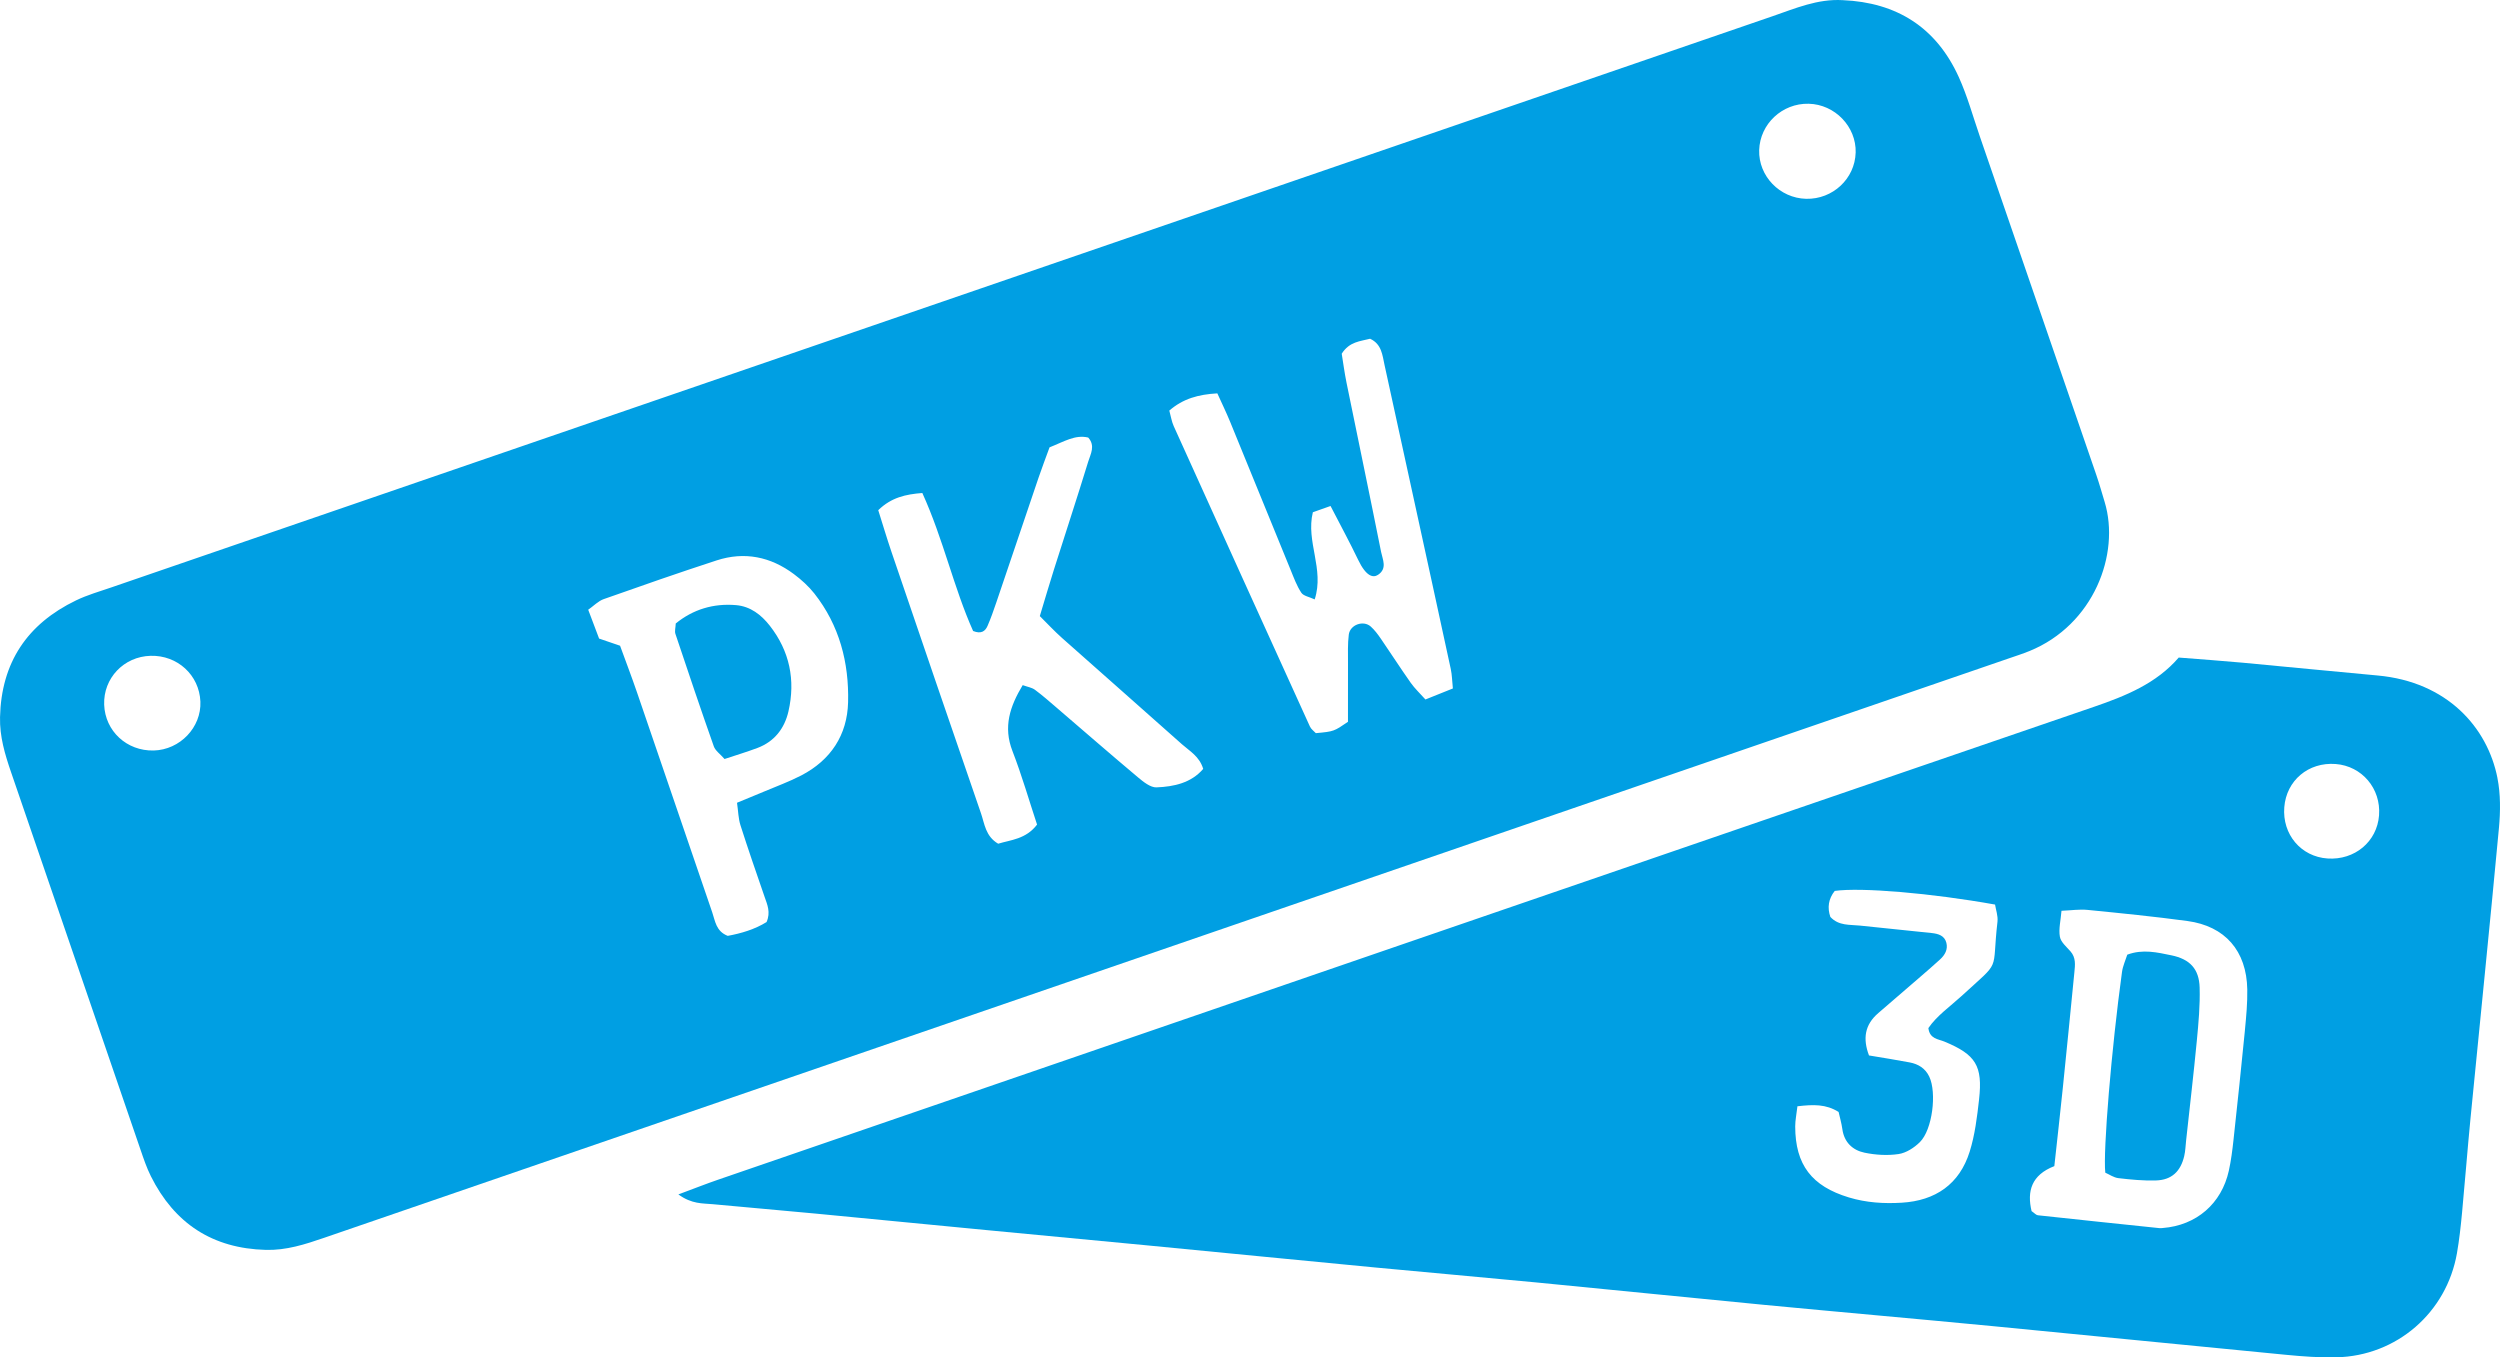<?xml version="1.0" encoding="UTF-8"?>
<svg id="Ebene_1" data-name="Ebene 1" xmlns="http://www.w3.org/2000/svg" viewBox="0 0 1589.75 863.16">
  <defs>
    <style>
      .cls-1 {
        fill: #009fe3;
        stroke-width: 0px;
      }
    </style>
  </defs>
  <path class="cls-1" d="m1290.51,414.01c40.92-16.68,57.85-61.75,47.84-94.82-1.74-5.73-3.36-11.51-5.3-17.17-24.67-71.81-49.39-143.61-74.12-215.4-4.34-12.59-7.88-25.56-13.36-37.65-14.29-31.52-39.44-47.42-73.79-48.87-15.97-.94-30.2,5.26-44.65,10.23C775.04,131.35,422.95,252.42,70.87,373.51c-7.56,2.6-15.33,4.82-22.49,8.27C17.36,396.72.83,421.29.02,456.07c-.29,12.26,3.11,23.64,7.04,35.04,27.5,80,54.86,160.04,82.32,240.05,1.94,5.66,3.87,11.4,6.53,16.74,15.02,30.13,39.26,46.01,73.15,46.91,12.96.35,24.9-3.5,36.93-7.64,357.1-122.87,714.23-245.66,1071.36-368.47,4.41-1.52,8.86-2.94,13.17-4.7ZM97.74,477.24c-17.1.44-30.9-12.33-31.5-29.15-.59-16.83,12.5-30.6,29.52-31.06,17.11-.46,30.96,12.26,31.67,29.1.69,16.39-12.96,30.68-29.7,31.12Zm441.56-30.67c-.53,20.86-11.03,36.77-29.73,46.51-7.65,3.98-15.83,6.94-23.79,10.31-5.4,2.29-10.83,4.48-17.11,7.08.79,5.46.84,10.07,2.18,14.27,4.86,15.23,10.09,30.33,15.31,45.44,1.74,5.04,4.04,9.93,1.3,16.15-7.45,4.65-16.21,7.23-24.7,8.78-7.47-2.91-7.95-9.41-9.84-14.91-15.98-46.62-31.85-93.28-47.84-139.89-3.44-10.02-7.23-19.93-10.78-29.69-4.57-1.56-8.27-2.83-13.34-4.56-1.99-5.28-4.3-11.39-6.92-18.34,3.62-2.54,6.43-5.54,9.87-6.75,23.85-8.44,47.75-16.78,71.81-24.62,17.72-5.77,34.3-2.35,49.12,8.72,4.76,3.56,9.33,7.69,13,12.33,15.96,20.25,22.1,44,21.46,69.19Zm196.19,54.13c-3.89.16-8.43-3.53-11.87-6.41-17.36-14.56-34.44-29.46-51.64-44.21-4.55-3.9-9.05-7.89-13.87-11.45-1.96-1.44-4.7-1.83-7.78-2.95-8.14,13.55-12.48,26.48-6.52,41.88,5.97,15.43,10.56,31.39,15.66,46.8-7.11,9.31-16.63,9.67-24.73,12.16-8.07-4.74-8.62-12.63-10.92-19.29-19.13-55.4-38.05-110.87-56.95-166.34-2.97-8.73-5.58-17.58-8.39-26.46,8.3-8.12,17.52-10.11,28.03-10.93,13.41,29.47,19.96,60.26,32.3,87.76,5.24,2.12,7.75.01,9.16-3.22,2.13-4.86,3.88-9.91,5.59-14.94,9-26.48,17.9-53,26.91-79.48,2.13-6.26,4.51-12.44,6.94-19.15,9.34-3.68,16.24-8.21,24.6-6.23,4.68,5.26,1.47,10.5.01,15.26-7.03,22.92-14.52,45.69-21.77,68.55-3,9.48-5.79,19.03-9.03,29.73,4.77,4.72,9.22,9.54,14.1,13.88,25.39,22.59,50.95,45,76.31,67.63,4.87,4.34,11.07,7.64,13.5,15.65-7.63,8.93-18.58,11.3-29.65,11.75Zm170.95-55.9c-3.44-3.85-6.79-6.97-9.37-10.63-6.53-9.25-12.65-18.79-19.06-28.12-1.87-2.72-3.91-5.44-6.35-7.63-4.67-4.19-13.17-1.19-13.97,5.14-.75,5.9-.48,11.93-.5,17.91-.06,12.58-.02,25.16-.02,37.53-8.9,6.05-8.86,6.15-20.44,7.21-1.18-1.29-2.98-2.51-3.75-4.21-28.95-63.64-57.82-127.31-86.61-191.02-1.33-2.94-1.81-6.27-2.81-9.89,8.78-7.63,18.57-10.27,30.54-10.95,2.79,6.17,5.65,12.04,8.13,18.07,12.89,31.42,25.65,62.89,38.52,94.31,2.01,4.92,3.86,10.03,6.76,14.4,1.37,2.07,5.05,2.62,8.5,4.24,6.29-19.39-5.74-36.7-1.17-55.42,2.99-1.06,6.5-2.3,11.25-3.98,6.12,11.87,12.13,22.9,17.55,34.22,5.12,10.68,9.55,11.59,12.62,9.56,6.04-4,2.95-9.72,1.99-14.51-7.16-35.91-14.68-71.74-21.99-107.62-1.31-6.44-2.16-12.97-3.06-18.47,4.88-7.76,11.82-7.89,18.04-9.53,7.4,3.41,7.81,10.43,9.21,16.81,6.15,27.96,12.22,55.93,18.32,83.9,7.94,36.42,15.92,72.84,23.77,109.28.81,3.76.85,7.68,1.34,12.4-5.95,2.39-11.32,4.54-17.44,7Zm273.57-347.77c-.46,16.61-14.57,29.79-31.47,29.39-16.81-.39-30.39-14.47-29.88-30.98.51-16.63,14.63-29.86,31.46-29.47,16.69.38,30.35,14.57,29.9,31.06Z"/>
  <path class="cls-1" d="m1588.12,494.68c-6.32-31.95-31.79-61.12-76.26-65.14-28.53-2.58-57.02-5.48-85.54-8.11-13.23-1.22-26.49-2.14-40.87-3.29-14.2,16.49-33.67,24.39-54.11,31.4-291.64,100.02-583.16,200.35-874.71,300.63-7.45,2.56-14.79,5.47-25.25,9.36,8.6,6.25,15.43,5.61,21.86,6.22,21.88,2.07,43.79,3.92,65.67,6,36.47,3.46,72.93,7.06,109.39,10.56,33.15,3.18,66.31,6.26,99.47,9.46,49.06,4.73,98.11,9.58,147.18,14.27,33.82,3.23,67.67,6.16,101.48,9.42,48.4,4.67,96.77,9.64,145.17,14.28,48.4,4.63,96.85,8.87,145.25,13.52,62.32,5.99,124.62,12.29,186.94,18.28,10.6,1.02,21.3,1.83,31.92,1.58,38.34-.88,70.07-28.42,76.67-66.21,1.49-8.52,2.42-17.16,3.24-25.77,1.89-19.9,3.41-39.83,5.35-59.72,6.03-61.66,12.37-123.28,18.11-184.96.98-10.5,1.07-21.5-.97-31.77Zm-317.92,91.39c-3.86,33.37,3.09,23.51-22.95,47.39-7.28,6.67-15.58,12.39-21,20.3.84,6.93,6.21,6.93,10.26,8.61,19.86,8.26,24.38,15.31,21.98,36.75-1.25,11.18-2.64,22.58-5.98,33.24-6.48,20.67-21.74,31.16-43.21,32.44-11.34.68-22.55-.01-33.59-3.35-23.6-7.14-34.1-20.71-34.14-45.16,0-3.86.83-7.72,1.41-12.81,10.23-1.17,18.07-1.44,26.18,3.61.74,3.31,1.85,7.08,2.39,10.94,1.17,8.42,6.57,13.39,14.09,14.96,7.03,1.46,14.63,1.93,21.68.87,4.82-.72,9.91-4.02,13.5-7.56,8.04-7.92,10.86-31.45,6-41.67-2.53-5.31-6.96-7.98-12.39-9.03-8.41-1.62-16.88-2.91-25.94-4.45-4.01-10.64-2.77-19.52,5.97-26.99,9.11-7.78,18.16-15.63,27.22-23.48,4.02-3.49,8.06-6.96,11.98-10.56,3.09-2.83,5.13-6.34,4.03-10.63-1.18-4.6-5.21-5.73-9.27-6.17-15.21-1.65-30.45-3.09-45.66-4.74-6.47-.7-13.48.28-18.84-5.52-2.01-5.88-1.23-11.46,2.78-16.53,16.67-2.37,61.48,1.4,101.96,8.68.52,3.37,1.95,7.21,1.54,10.84Zm157.35,69.04c-2.27,23.21-4.73,46.41-7.25,69.59-.72,6.62-1.55,13.26-2.98,19.75-4.62,21-20.69,34.78-42.02,36.44-.66.05-1.34.16-2,.09-25.81-2.69-51.62-5.38-77.42-8.19-1.14-.12-2.16-1.39-4-2.64-2.99-12.6-.15-22.95,14.47-28.61,1.82-16.68,3.69-33.17,5.39-49.68,2.52-24.53,4.94-49.07,7.36-73.61.46-4.63,1.05-9.26-2.48-13.27-2.55-2.91-6.14-5.89-6.74-9.29-.88-4.93.51-10.27,1.02-16.52,6.2-.25,11.41-1.07,16.49-.57,21.22,2.1,42.45,4.21,63.57,7.07,24,3.25,37.65,19.01,38.08,43.49.15,8.64-.67,17.32-1.51,25.94Zm85.29-136.64c-1.27,16.73-15.48,28.62-32.78,27.44-16.89-1.16-28.85-15.35-27.48-32.61,1.35-17.01,15.33-28.78,32.64-27.47,16.75,1.27,28.91,15.64,27.62,32.64Z"/>
  <path class="cls-1" d="m468.04,384.8c-14.38-1.21-27.26,2.69-38.33,11.66-.12,2.74-.79,4.89-.21,6.63,7.99,23.89,16.03,47.77,24.41,71.52.98,2.79,4.04,4.85,6.83,8.04,7.21-2.4,14.12-4.47,20.86-7,10.85-4.06,17.3-12.46,19.78-23.3,4.54-19.83.78-38.29-11.86-54.45-5.42-6.93-12.3-12.33-21.5-13.1Z"/>
  <path class="cls-1" d="m1380.81,607.49c-9.01-1.85-18.19-4.09-28.07-.42-1.12,3.56-2.84,7.2-3.36,11.01-6.65,48.36-12.14,114.21-10.62,127.63,2.5,1.08,5.34,3.13,8.38,3.48,7.9.93,15.91,1.7,23.84,1.46,9.91-.3,15.67-5.68,17.97-15.53.75-3.21.84-6.58,1.2-9.88,2.3-21.14,4.78-42.26,6.81-63.43,1.08-11.23,2.11-22.56,1.79-33.81-.33-11.86-6.21-18.09-17.94-20.51Z"/>
</svg>